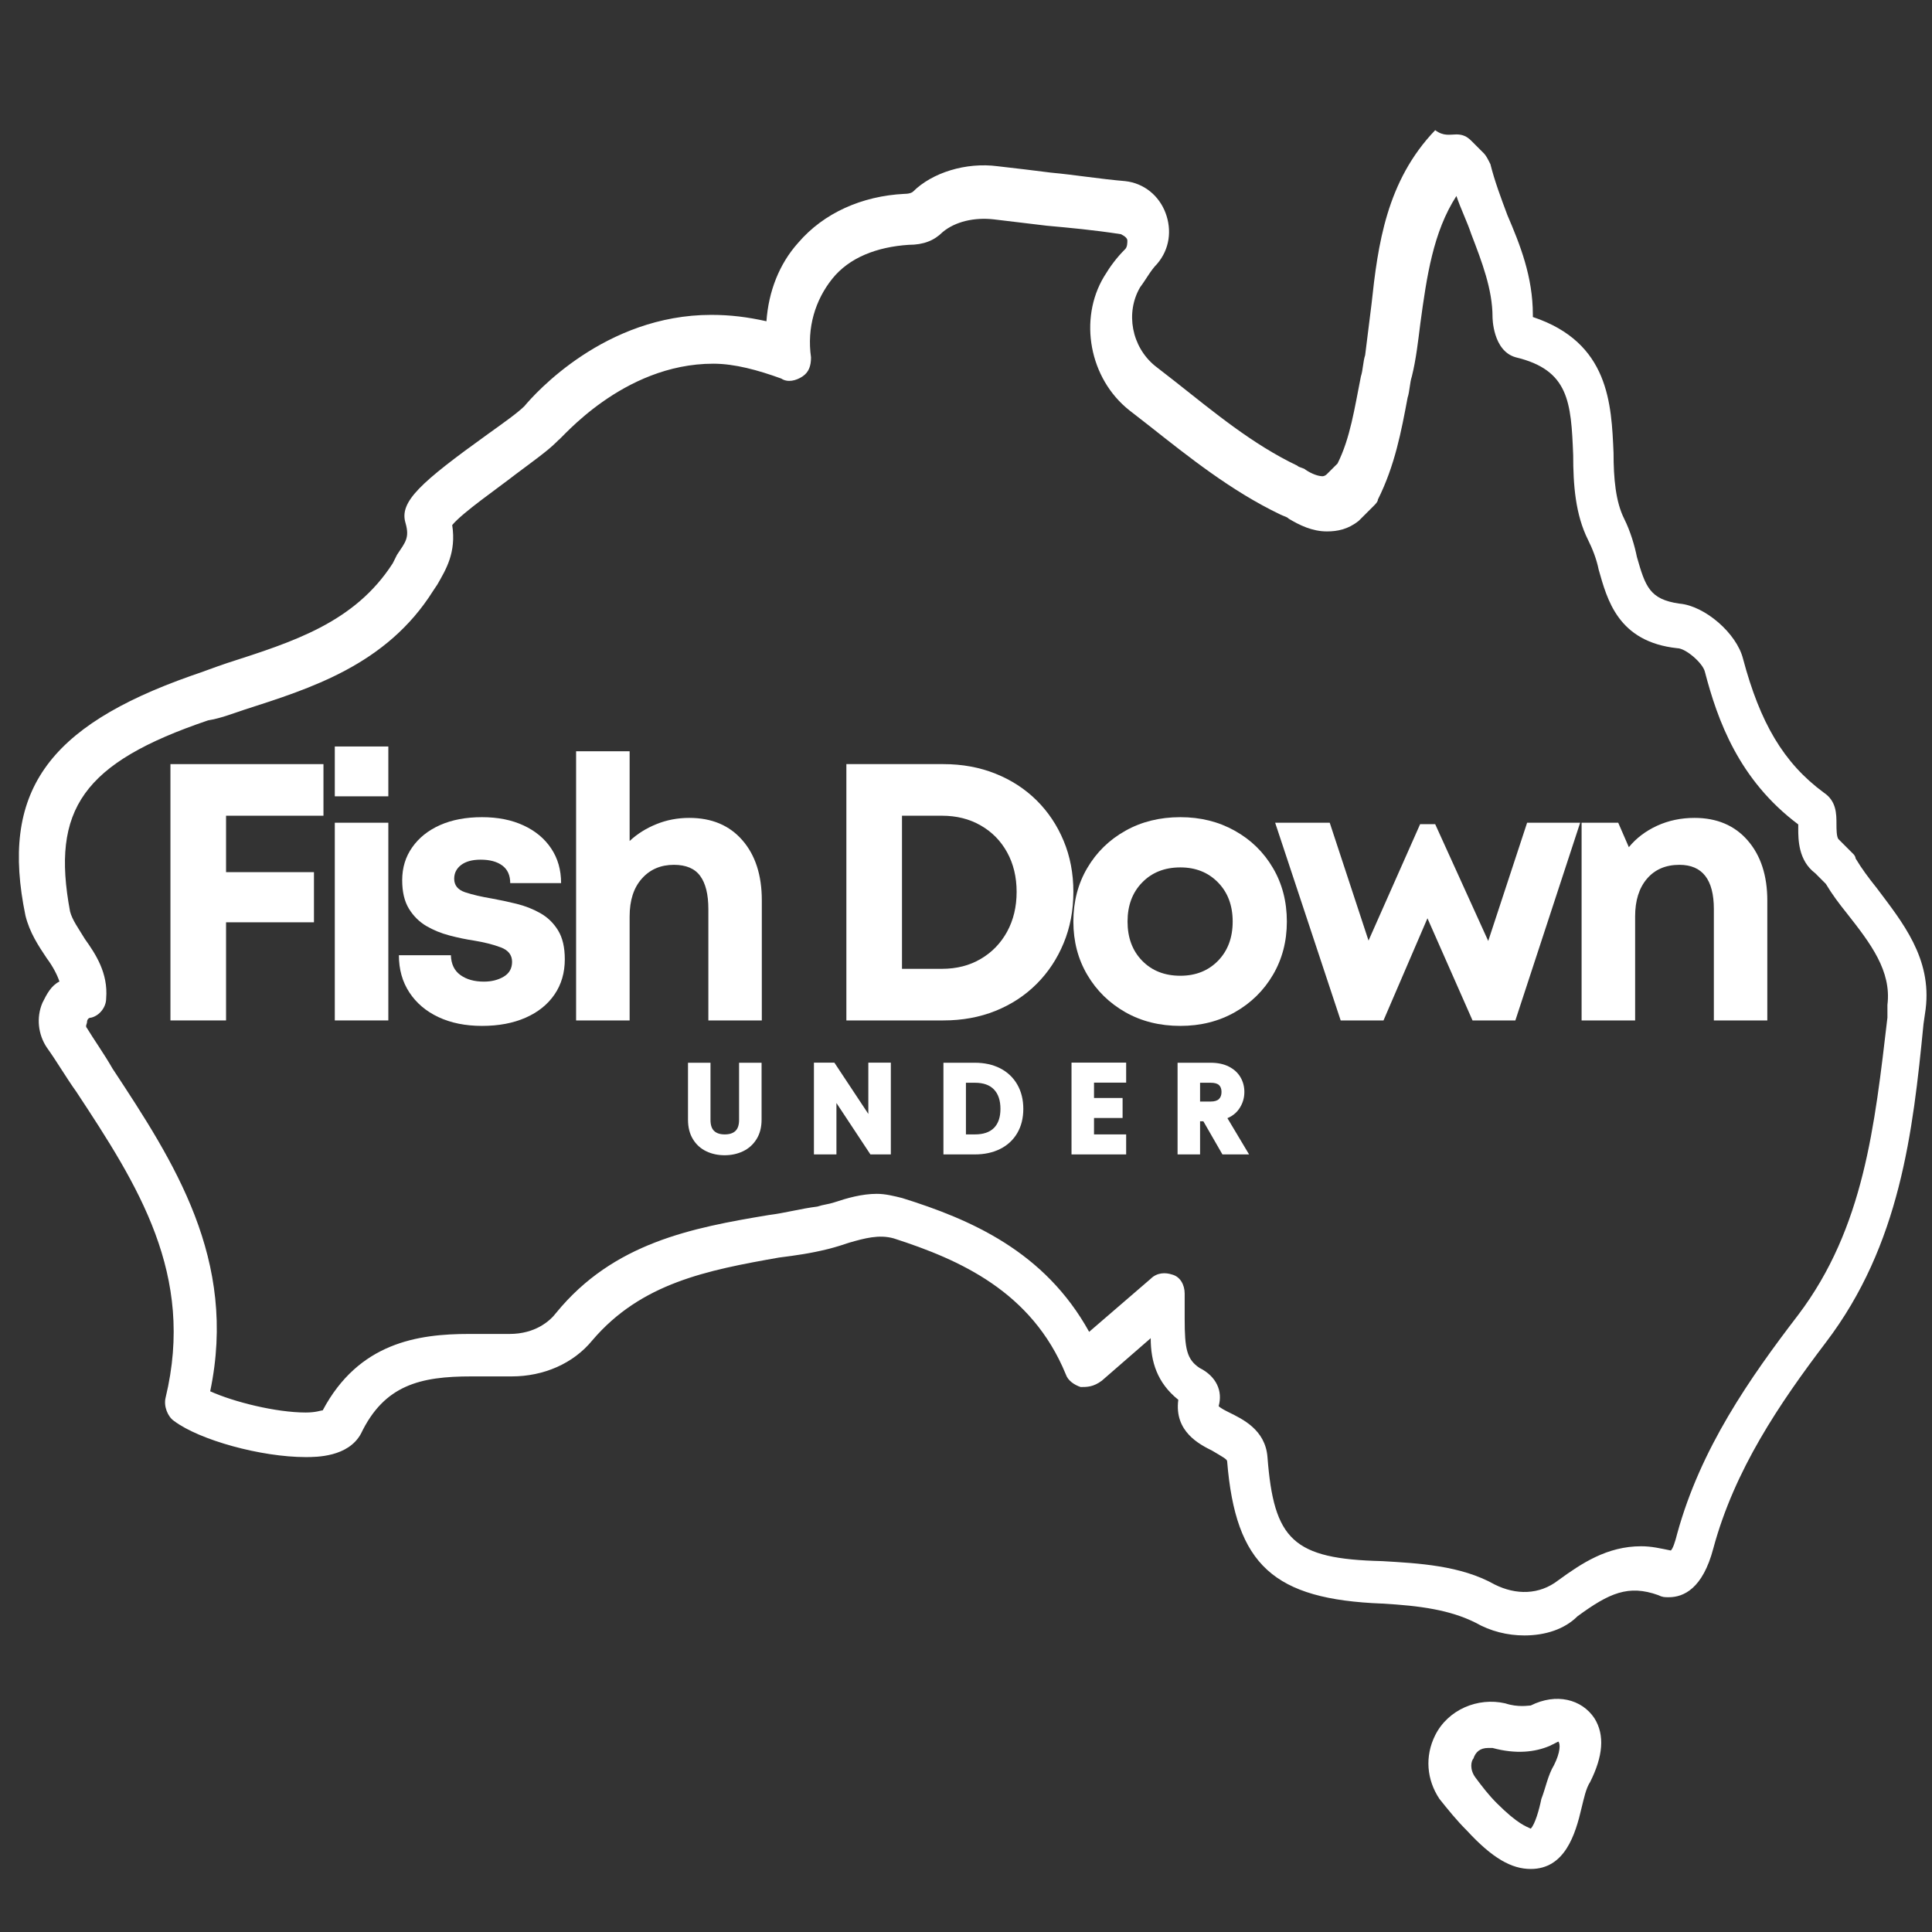 <svg version="1.0" preserveAspectRatio="xMidYMid meet" height="500" viewBox="0 0 375 375" zoomAndPan="magnify" width="500" xmlns:xlink="http://www.w3.org/1999/xlink" xmlns="http://www.w3.org/2000/svg"><rect x="0" y="0" width="375" height="375" fill="#333333" stroke="none"/><defs><g></g><clipPath id="e2aca0ad58"><path clip-rule="nonzero" d="M 3 25.031 L 374 25.031 L 374 363 L 3 363 Z M 3 25.031"></path></clipPath></defs><g clip-path="url(#e2aca0ad58)"><path fill-rule="nonzero" fill-opacity="1" d="M 297.117 362.766 C 293.406 362.766 289.699 360.707 284.754 355.348 C 282.691 353.289 281.043 351.227 279.395 349.168 C 276.922 345.457 276.512 340.926 278.57 336.805 C 281.043 331.859 286.812 329.387 292.172 330.621 C 294.645 331.445 296.703 331.035 297.117 331.035 C 302.059 328.562 307.004 329.797 309.477 333.508 C 311.539 336.805 311.125 340.926 308.652 345.871 C 307.828 347.105 307.418 349.168 307.004 350.816 C 305.77 356.172 303.707 362.766 297.117 362.766 Z M 288.875 339.277 C 287.227 339.277 286.402 340.102 285.988 341.336 C 285.578 341.75 285.164 343.398 286.402 345.047 C 287.637 346.695 288.875 348.344 290.523 349.992 C 294.645 354.113 296.293 354.523 297.117 354.938 C 297.941 354.113 298.766 351.227 299.176 349.168 C 300 347.105 300.41 344.633 301.648 342.574 C 302.883 340.102 302.883 338.453 302.473 338.039 C 302.473 338.039 301.648 338.453 300.824 338.863 C 297.941 340.102 294.23 340.512 289.699 339.277 C 289.699 339.277 289.285 339.277 288.875 339.277 Z M 295.879 317.438 C 292.582 317.438 289.285 316.613 286.402 314.965 C 281.457 312.492 275.688 311.668 268.27 311.254 C 247.254 310.43 239.836 303.836 238.188 283.645 C 238.188 283.234 237.363 282.82 235.301 281.586 C 232.828 280.348 227.883 277.875 228.707 271.695 C 224.59 268.398 223.352 264.277 223.352 259.742 L 213.875 267.984 C 212.227 269.223 210.988 269.223 209.754 269.223 C 208.516 268.809 207.281 267.984 206.867 266.75 C 200.273 250.676 186.266 244.496 173.488 240.375 C 170.605 239.551 167.719 240.375 164.836 241.199 C 163.598 241.613 162.363 242.023 160.715 242.438 C 157.418 243.262 154.531 243.672 151.234 244.086 C 137.227 246.559 124.449 249.031 114.973 260.156 C 111.266 264.688 105.496 267.16 99.312 267.16 L 98.488 267.16 C 96.016 267.16 93.543 267.16 91.484 267.16 C 81.594 267.16 74.59 268.809 70.055 278.289 C 67.582 282.82 61.402 282.82 59.34 282.82 C 50.688 282.82 38.734 279.523 33.793 275.816 C 32.555 274.992 31.73 272.93 32.145 271.281 C 37.91 247.383 26.785 230.074 14.836 211.941 C 12.773 209.059 11.125 206.172 9.066 203.289 C 7.418 200.816 7.004 197.52 8.242 194.633 C 9.066 192.984 9.891 191.336 11.539 190.512 C 11.125 189.277 10.301 187.629 9.066 185.98 C 7.418 183.508 5.77 181.035 4.945 177.738 C 0 153.836 9.066 141.062 37.09 131.172 C 39.559 130.348 41.621 129.523 44.094 128.699 C 56.867 124.578 68.82 120.871 76.234 109.332 L 77.059 107.684 C 78.707 105.211 79.531 104.387 78.707 101.5 C 77.473 97.383 81.594 93.672 94.781 84.195 C 97.664 82.133 100.551 80.074 101.785 78.836 C 103.848 76.363 117.445 61.117 138.051 61.117 C 141.758 61.117 145.055 61.531 148.766 62.355 C 149.176 56.586 151.234 51.227 154.945 47.105 C 159.891 41.336 167.309 38.039 175.551 37.629 C 176.785 37.629 177.199 37.215 177.199 37.215 C 180.906 33.508 187.5 31.445 193.68 32.27 C 197.391 32.684 200.688 33.094 203.984 33.508 C 208.516 33.918 213.461 34.742 218.406 35.156 C 222.117 35.566 225 38.039 226.234 41.336 C 227.473 44.633 227.059 48.344 224.59 51.227 C 223.352 52.465 222.527 54.113 221.293 55.762 C 218.406 60.707 219.645 67.297 224.176 71.008 L 227.883 73.891 C 235.715 80.074 243.133 86.254 251.785 90.375 C 252.199 90.789 253.023 90.789 253.434 91.199 C 254.672 92.023 255.906 92.438 256.73 92.438 C 256.73 92.438 257.145 92.438 257.555 92.023 L 259.617 89.965 C 262.09 85.02 262.914 79.25 264.148 73.066 C 264.559 71.832 264.559 70.184 264.973 68.945 C 265.383 65.648 265.797 62.355 266.207 59.059 C 267.445 47.52 269.094 35.156 278.57 25.266 C 280.219 26.5 281.457 26.09 282.691 26.09 C 283.93 26.09 284.754 26.5 285.578 27.324 L 288.051 29.797 C 288.461 30.211 288.875 31.035 289.285 31.859 C 290.109 35.156 291.348 38.453 292.582 41.75 C 295.055 47.52 297.527 53.699 297.527 61.117 C 297.527 61.117 297.527 61.117 297.527 61.531 C 312.363 66.473 312.773 78.426 313.188 87.902 C 313.188 92.848 313.598 97.383 315.246 100.676 C 316.484 103.148 317.309 106.035 317.719 108.094 C 319.367 113.863 320.191 116.336 325.961 117.16 C 330.906 117.574 337.09 122.93 338.324 127.875 C 341.621 140.238 346.152 148.066 353.984 153.836 C 356.457 155.484 356.457 157.957 356.457 160.02 C 356.457 160.844 356.457 162.492 356.867 162.902 C 356.867 162.902 357.281 163.316 357.281 163.316 L 359.754 165.789 C 359.754 165.789 360.164 166.199 360.164 166.613 C 361.402 168.672 362.637 170.32 364.285 172.383 C 369.23 178.973 375 185.98 373.766 195.871 L 373.352 198.754 C 371.293 219.77 368.82 241.613 354.395 260.566 C 345.328 272.52 336.676 285.293 332.555 300.539 C 330.496 308.371 326.785 310.02 323.902 310.02 C 323.078 310.02 322.664 310.02 321.84 309.605 C 316.07 307.547 312.363 309.195 306.18 313.727 C 303.707 316.199 300 317.438 295.879 317.438 Z M 236.539 272.93 C 236.949 273.344 237.773 273.754 238.598 274.168 C 241.07 275.402 245.605 277.465 246.016 282.82 C 247.254 298.891 250.961 302.602 268.27 303.012 C 275.273 303.426 283.516 303.836 290.109 307.547 C 294.23 309.605 298.766 309.605 302.473 306.723 C 307.004 303.426 311.949 300.129 318.543 300.129 C 320.605 300.129 322.254 300.539 324.312 300.953 C 324.727 300.539 325.137 299.305 325.551 297.656 C 330.082 281.172 339.559 267.574 349.039 255.211 C 361.812 238.316 363.875 218.535 366.348 197.52 L 366.348 195.047 C 367.172 188.453 363.051 183.094 358.516 177.324 C 356.867 175.266 355.633 173.617 354.395 171.559 L 352.336 169.496 C 349.039 167.023 349.039 162.902 349.039 160.844 C 349.039 160.43 349.039 160.43 349.039 160.02 C 337.5 151.363 333.379 139.824 330.906 130.348 C 330.496 128.699 327.199 125.816 325.551 125.816 C 314.012 124.578 311.949 116.336 310.301 110.566 C 309.891 108.508 309.066 106.445 308.242 104.797 C 305.77 99.855 305.355 94.086 305.355 88.316 C 304.945 78.012 304.531 71.832 294.23 69.359 C 289.699 68.121 289.699 61.531 289.699 61.531 C 289.699 56.172 287.637 50.816 285.578 45.457 C 284.754 42.984 283.516 40.512 282.691 38.039 C 278.16 45.047 276.922 53.699 275.688 62.766 C 275.273 66.062 274.863 69.77 274.039 73.066 C 273.625 74.305 273.625 75.953 273.215 77.188 C 271.977 83.781 270.742 90.375 267.445 96.969 C 267.445 97.383 267.031 97.793 266.621 98.207 L 264.148 100.676 C 264.148 100.676 263.734 101.09 263.734 101.09 C 261.676 102.738 259.617 103.148 257.555 103.148 C 254.672 103.148 252.199 101.914 250.137 100.676 C 249.727 100.266 249.312 100.266 248.488 99.855 C 239.012 95.32 230.77 88.727 222.941 82.547 L 219.23 79.66 C 211.402 73.48 209.34 61.941 214.285 53.699 C 215.523 51.641 216.758 49.992 218.406 48.344 C 218.82 47.93 218.82 47.105 218.82 46.695 C 218.82 46.281 218.406 45.871 217.582 45.457 C 212.227 44.633 207.691 44.223 203.16 43.809 C 199.863 43.398 196.152 42.984 192.855 42.574 C 189.148 42.16 185.441 42.984 182.969 45.047 C 181.32 46.695 179.258 47.52 176.375 47.52 C 170.191 47.93 164.836 49.992 161.539 54.113 C 158.242 58.234 156.594 63.59 157.418 69.359 C 157.418 71.008 157.004 72.242 155.77 73.066 C 154.531 73.891 152.883 74.305 151.648 73.48 C 147.117 71.832 142.582 70.594 138.461 70.594 C 120.742 70.594 108.793 85.43 108.379 85.43 C 108.379 85.43 107.969 85.844 107.969 85.844 C 106.32 87.492 103.434 89.551 100.137 92.023 C 96.43 94.91 89.836 99.441 87.773 101.914 C 88.598 107.27 86.539 110.566 84.891 113.453 L 84.066 114.688 C 75 129.113 60.164 133.645 47.391 137.766 C 44.918 138.59 42.855 139.414 40.383 139.824 C 16.07 148.066 9.891 157.133 13.598 176.914 C 14.012 178.562 15.246 180.211 16.484 182.27 C 18.543 185.156 21.016 188.863 20.605 193.809 C 20.605 195.457 19.367 197.105 17.719 197.52 C 16.895 197.52 16.895 198.344 16.895 198.344 C 16.895 198.754 16.484 199.168 16.895 199.578 C 18.133 201.641 20.191 204.523 21.84 207.41 C 33.793 225.539 46.152 244.496 40.797 270.047 C 45.328 272.105 53.57 274.168 59.34 274.168 C 61.402 274.168 62.227 273.754 62.637 273.754 C 69.645 260.566 81.18 258.918 91.07 258.918 C 93.133 258.918 95.605 258.918 98.078 258.918 L 98.902 258.918 C 103.848 258.918 106.73 256.445 107.969 254.797 C 119.094 241.199 134.34 238.316 149.176 235.844 C 152.473 235.43 155.355 234.605 158.652 234.195 C 159.891 233.781 160.715 233.781 161.949 233.371 C 164.422 232.547 167.309 231.723 170.191 231.723 C 171.84 231.723 173.488 232.133 175.137 232.547 C 188.324 236.668 202.746 242.848 211.402 258.508 L 223.352 248.207 C 224.59 246.969 226.234 246.969 227.473 247.383 C 229.121 247.793 229.945 249.441 229.945 251.09 C 229.945 252.738 229.945 254.387 229.945 256.035 C 229.945 261.805 230.355 263.863 232.828 265.512 C 236.125 267.16 237.363 270.047 236.539 272.93 Z M 236.539 272.93" fill="#ffffff"></path></g><g fill-opacity="1" fill="#ffffff"><g transform="translate(27.393, 198.065)"><g><path d="M 35.391 -39.734 L 16.484 -39.734 L 16.484 -28.781 L 33.547 -28.781 L 33.547 -19.047 L 16.484 -19.047 L 16.484 0 L 5.688 0 L 5.688 -49.75 L 35.391 -49.75 Z M 35.391 -39.734"></path></g></g></g><g fill-opacity="1" fill="#ffffff"><g transform="translate(60.015, 198.065)"><g><path d="M 4.969 -43.5 L 4.969 -53.172 L 15.359 -53.172 L 15.359 -43.5 Z M 4.969 0 L 4.969 -38.375 L 15.359 -38.375 L 15.359 0 Z M 4.969 0"></path></g></g></g><g fill-opacity="1" fill="#ffffff"><g transform="translate(74.94, 198.065)"><g><path d="M 18.625 1.062 C 15.406 1.062 12.586 0.492 10.172 -0.641 C 7.754 -1.773 5.867 -3.375 4.516 -5.438 C 3.16 -7.5 2.484 -9.906 2.484 -12.656 L 12.578 -12.656 C 12.629 -10.945 13.242 -9.664 14.422 -8.812 C 15.609 -7.957 17.129 -7.531 18.984 -7.531 C 20.453 -7.531 21.727 -7.848 22.812 -8.484 C 23.906 -9.129 24.453 -10.094 24.453 -11.375 C 24.453 -12.695 23.727 -13.629 22.281 -14.172 C 20.832 -14.723 19.094 -15.164 17.062 -15.5 C 15.539 -15.727 13.961 -16.055 12.328 -16.484 C 10.691 -16.91 9.188 -17.523 7.812 -18.328 C 6.438 -19.141 5.312 -20.254 4.438 -21.672 C 3.562 -23.098 3.125 -24.945 3.125 -27.219 C 3.125 -29.633 3.773 -31.766 5.078 -33.609 C 6.379 -35.461 8.18 -36.898 10.484 -37.922 C 12.785 -38.941 15.5 -39.453 18.625 -39.453 C 21.707 -39.453 24.395 -38.914 26.688 -37.844 C 28.988 -36.781 30.773 -35.289 32.047 -33.375 C 33.328 -31.457 33.969 -29.219 33.969 -26.656 L 24.094 -26.656 C 24.094 -28.164 23.582 -29.301 22.562 -30.062 C 21.551 -30.82 20.145 -31.203 18.344 -31.203 C 16.727 -31.203 15.469 -30.859 14.562 -30.172 C 13.664 -29.484 13.219 -28.594 13.219 -27.5 C 13.219 -26.227 13.926 -25.352 15.344 -24.875 C 16.77 -24.406 18.477 -24.004 20.469 -23.672 C 22.031 -23.391 23.641 -23.047 25.297 -22.641 C 26.961 -22.234 28.504 -21.629 29.922 -20.828 C 31.348 -20.023 32.5 -18.91 33.375 -17.484 C 34.25 -16.066 34.688 -14.195 34.688 -11.875 C 34.688 -9.258 34.02 -6.977 32.688 -5.031 C 31.363 -3.094 29.492 -1.594 27.078 -0.531 C 24.66 0.531 21.844 1.062 18.625 1.062 Z M 18.625 1.062"></path></g></g></g><g fill-opacity="1" fill="#ffffff"><g transform="translate(106.852, 198.065)"><g><path d="M 26.938 -39.312 C 31.301 -39.312 34.738 -37.863 37.25 -34.969 C 39.758 -32.082 41.016 -28.195 41.016 -23.312 L 41.016 0 L 30.641 0 L 30.641 -21.609 C 30.641 -24.453 30.113 -26.594 29.062 -28.031 C 28.02 -29.477 26.316 -30.203 23.953 -30.203 C 21.391 -30.203 19.316 -29.312 17.734 -27.531 C 16.148 -25.758 15.359 -23.312 15.359 -20.188 L 15.359 0 L 4.969 0 L 4.969 -52.25 L 15.359 -52.25 L 15.359 -34.828 C 16.828 -36.203 18.555 -37.289 20.547 -38.094 C 22.535 -38.906 24.664 -39.312 26.938 -39.312 Z M 26.938 -39.312"></path></g></g></g><g fill-opacity="1" fill="#ffffff"><g transform="translate(147.008, 198.065)"><g></g></g></g><g fill-opacity="1" fill="#ffffff"><g transform="translate(158.592, 198.065)"><g><path d="M 24.516 -49.75 C 28.172 -49.75 31.535 -49.133 34.609 -47.906 C 37.691 -46.676 40.359 -44.945 42.609 -42.719 C 44.859 -40.488 46.609 -37.867 47.859 -34.859 C 49.117 -31.848 49.75 -28.547 49.75 -24.953 C 49.75 -21.348 49.117 -18.031 47.859 -15 C 46.609 -11.969 44.859 -9.328 42.609 -7.078 C 40.359 -4.828 37.691 -3.082 34.609 -1.844 C 31.535 -0.613 28.172 0 24.516 0 L 5.688 0 L 5.688 -49.75 Z M 24.234 -10.016 C 27.078 -10.016 29.586 -10.656 31.766 -11.938 C 33.953 -13.219 35.66 -14.984 36.891 -17.234 C 38.117 -19.484 38.734 -22.055 38.734 -24.953 C 38.734 -27.836 38.117 -30.395 36.891 -32.625 C 35.66 -34.852 33.953 -36.594 31.766 -37.844 C 29.586 -39.102 27.078 -39.734 24.234 -39.734 L 16.484 -39.734 L 16.484 -10.016 Z M 24.234 -10.016"></path></g></g></g><g fill-opacity="1" fill="#ffffff"><g transform="translate(205.856, 198.065)"><g><path d="M 23.25 1.062 C 19.258 1.062 15.703 0.176 12.578 -1.594 C 9.453 -3.375 6.988 -5.789 5.188 -8.844 C 3.383 -11.906 2.484 -15.352 2.484 -19.188 C 2.484 -23.07 3.383 -26.539 5.188 -29.594 C 6.988 -32.656 9.453 -35.062 12.578 -36.812 C 15.703 -38.57 19.258 -39.453 23.25 -39.453 C 27.176 -39.453 30.703 -38.57 33.828 -36.812 C 36.961 -35.062 39.426 -32.656 41.219 -29.594 C 43.02 -26.539 43.922 -23.07 43.922 -19.188 C 43.922 -15.352 43.02 -11.906 41.219 -8.844 C 39.426 -5.789 36.961 -3.375 33.828 -1.594 C 30.703 0.176 27.176 1.062 23.25 1.062 Z M 23.25 -8.672 C 26.227 -8.672 28.664 -9.641 30.562 -11.578 C 32.457 -13.523 33.406 -16.062 33.406 -19.188 C 33.406 -22.312 32.457 -24.844 30.562 -26.781 C 28.664 -28.727 26.227 -29.703 23.25 -29.703 C 20.207 -29.703 17.738 -28.727 15.844 -26.781 C 13.945 -24.844 13 -22.312 13 -19.188 C 13 -16.062 13.945 -13.523 15.844 -11.578 C 17.738 -9.641 20.207 -8.672 23.25 -8.672 Z M 23.25 -8.672"></path></g></g></g><g fill-opacity="1" fill="#ffffff"><g transform="translate(246.865, 198.065)"><g><path d="M 49.547 -38.375 L 59.844 -38.375 L 47.266 0 L 38.953 0 L 30.203 -19.828 L 21.672 0 L 13.359 0 L 0.641 -38.375 L 11.234 -38.375 L 18.766 -15.5 L 28.781 -38.094 L 31.703 -38.094 L 42 -15.422 Z M 49.547 -38.375"></path></g></g></g><g fill-opacity="1" fill="#ffffff"><g transform="translate(302.018, 198.065)"><g><path d="M 26.875 -39.312 C 31.227 -39.312 34.672 -37.852 37.203 -34.938 C 39.742 -32.02 41.016 -28.125 41.016 -23.25 L 41.016 0 L 30.641 0 L 30.641 -21.609 C 30.641 -27.336 28.41 -30.203 23.953 -30.203 C 21.297 -30.203 19.195 -29.301 17.656 -27.5 C 16.125 -25.707 15.359 -23.27 15.359 -20.188 L 15.359 0 L 4.969 0 L 4.969 -38.375 L 12.078 -38.375 L 14.141 -33.625 C 15.566 -35.375 17.391 -36.758 19.609 -37.781 C 21.836 -38.801 24.258 -39.312 26.875 -39.312 Z M 26.875 -39.312"></path></g></g></g><g fill-opacity="1" fill="#ffffff"><g transform="translate(132.696, 223.204)"><g><path d="M 5.211 -16.059 L 5.211 -5.824 C 5.211 -4.852 5.441 -4.145 5.906 -3.699 C 6.375 -3.242 7.066 -3.016 7.973 -3.016 C 8.895 -3.016 9.59 -3.242 10.062 -3.699 C 10.523 -4.145 10.758 -4.852 10.758 -5.824 L 10.758 -16.926 L 15.125 -16.926 L 15.125 -5.871 C 15.125 -4.395 14.797 -3.133 14.137 -2.082 C 13.477 -1.027 12.59 -0.242 11.48 0.277 C 10.41 0.777 9.234 1.027 7.949 1.027 C 6.664 1.027 5.488 0.777 4.426 0.277 C 3.32 -0.246 2.445 -1.035 1.801 -2.09 C 1.164 -3.137 0.844 -4.398 0.844 -5.871 L 0.844 -16.926 L 5.211 -16.926 Z M 3.477 -16.059 L 4.344 -16.059 L 4.344 -15.191 L 1.711 -15.191 L 1.711 -16.059 L 2.578 -16.059 L 2.578 -5.871 C 2.578 -4.723 2.812 -3.762 3.281 -2.992 C 3.746 -2.23 4.375 -1.664 5.164 -1.293 C 5.996 -0.902 6.922 -0.703 7.949 -0.703 C 8.977 -0.703 9.91 -0.902 10.746 -1.293 C 11.547 -1.668 12.188 -2.238 12.668 -3.004 C 13.148 -3.77 13.391 -4.727 13.391 -5.871 L 13.391 -16.059 L 14.258 -16.059 L 14.258 -15.191 L 11.625 -15.191 L 11.625 -16.059 L 12.488 -16.059 L 12.488 -5.824 C 12.488 -4.359 12.082 -3.234 11.266 -2.449 C 10.457 -1.672 9.359 -1.281 7.973 -1.281 C 6.598 -1.281 5.508 -1.672 4.703 -2.449 C 3.887 -3.234 3.477 -4.359 3.477 -5.824 Z M 3.477 -16.059"></path></g></g></g><g fill-opacity="1" fill="#ffffff"><g transform="translate(157.117, 223.204)"><g><path d="M 14.926 0.867 L 11.828 0.867 L 3.645 -11.516 L 4.367 -11.992 L 5.234 -11.992 L 5.234 0.867 L 0.867 0.867 L 0.867 -16.949 L 4.832 -16.949 L 13.016 -4.59 L 12.293 -4.113 L 11.426 -4.113 L 11.426 -16.949 L 15.793 -16.949 L 15.793 0.867 Z M 14.926 -0.867 L 14.926 0 L 14.062 0 L 14.062 -16.082 L 14.926 -16.082 L 14.926 -15.215 L 12.293 -15.215 L 12.293 -16.082 L 13.16 -16.082 L 13.16 -1.234 L 3.645 -15.605 L 4.367 -16.082 L 4.367 -15.215 L 1.734 -15.215 L 1.734 -16.082 L 2.602 -16.082 L 2.602 0 L 1.734 0 L 1.734 -0.867 L 4.367 -0.867 L 4.367 0 L 3.5 0 L 3.5 -14.875 L 13.016 -0.477 L 12.293 0 L 12.293 -0.867 Z M 14.926 -0.867"></path></g></g></g><g fill-opacity="1" fill="#ffffff"><g transform="translate(182.253, 223.204)"><g><path d="M 6.977 -16.926 C 8.828 -16.926 10.457 -16.566 11.867 -15.852 C 13.305 -15.117 14.418 -14.062 15.207 -12.688 C 15.984 -11.332 16.371 -9.758 16.371 -7.973 C 16.371 -6.184 15.98 -4.621 15.203 -3.285 C 14.414 -1.934 13.301 -0.898 11.859 -0.184 C 10.449 0.516 8.824 0.867 6.977 0.867 L 0.867 0.867 L 0.867 -16.926 Z M 6.977 -15.191 L 1.734 -15.191 L 1.734 -16.059 L 2.602 -16.059 L 2.602 0 L 1.734 0 L 1.734 -0.867 L 6.977 -0.867 C 8.555 -0.867 9.922 -1.156 11.086 -1.734 C 12.219 -2.297 13.09 -3.105 13.703 -4.156 C 14.328 -5.223 14.637 -6.496 14.637 -7.973 C 14.637 -9.453 14.324 -10.738 13.703 -11.828 C 13.086 -12.902 12.211 -13.73 11.078 -14.305 C 9.918 -14.898 8.551 -15.191 6.977 -15.191 Z M 6.977 -3.016 C 8.617 -3.016 9.852 -3.438 10.684 -4.281 C 11.516 -5.129 11.934 -6.359 11.934 -7.973 C 11.934 -9.605 11.516 -10.859 10.672 -11.742 C 9.844 -12.609 8.609 -13.043 6.977 -13.043 L 4.367 -13.043 L 4.367 -13.91 L 5.234 -13.91 L 5.234 -2.148 L 4.367 -2.148 L 4.367 -3.016 Z M 6.977 -1.281 L 3.5 -1.281 L 3.5 -14.777 L 6.977 -14.777 C 9.105 -14.777 10.754 -14.164 11.926 -12.938 C 13.086 -11.723 13.668 -10.066 13.668 -7.973 C 13.668 -5.887 13.086 -4.25 11.918 -3.066 C 10.746 -1.875 9.102 -1.281 6.977 -1.281 Z M 6.977 -1.281"></path></g></g></g><g fill-opacity="1" fill="#ffffff"><g transform="translate(207.113, 223.204)"><g><path d="M 5.234 -13.934 L 5.234 -9.219 L 4.367 -9.219 L 4.367 -10.086 L 10.781 -10.086 L 10.781 -6.203 L 4.367 -6.203 L 4.367 -7.07 L 5.234 -7.07 L 5.234 -2.148 L 4.367 -2.148 L 4.367 -3.016 L 11.473 -3.016 L 11.473 0.867 L 0.867 0.867 L 0.867 -16.949 L 11.473 -16.949 L 11.473 -13.066 L 4.367 -13.066 L 4.367 -13.934 Z M 3.5 -14.801 L 10.605 -14.801 L 10.605 -13.934 L 9.738 -13.934 L 9.738 -16.082 L 10.605 -16.082 L 10.605 -15.215 L 1.734 -15.215 L 1.734 -16.082 L 2.602 -16.082 L 2.602 0 L 1.734 0 L 1.734 -0.867 L 10.605 -0.867 L 10.605 0 L 9.738 0 L 9.738 -2.148 L 10.605 -2.148 L 10.605 -1.281 L 3.5 -1.281 L 3.5 -7.938 L 9.914 -7.938 L 9.914 -7.07 L 9.047 -7.07 L 9.047 -9.219 L 9.914 -9.219 L 9.914 -8.352 L 3.5 -8.352 Z M 3.5 -14.801"></path></g></g></g><g fill-opacity="1" fill="#ffffff"><g transform="translate(227.699, 223.204)"><g><path d="M 9.324 0.434 L 5.625 -5.992 L 6.379 -6.426 L 6.379 -5.559 L 4.367 -5.559 L 4.367 -6.426 L 5.234 -6.426 L 5.234 0.867 L 0.867 0.867 L 0.867 -16.926 L 7.277 -16.926 C 8.648 -16.926 9.824 -16.68 10.801 -16.188 C 11.809 -15.68 12.566 -14.988 13.074 -14.117 C 13.578 -13.258 13.832 -12.305 13.832 -11.254 C 13.832 -10.02 13.473 -8.902 12.758 -7.898 C 12.023 -6.867 10.922 -6.172 9.449 -5.812 L 9.242 -6.656 L 9.988 -7.098 L 14.746 0.867 L 9.574 0.867 Z M 10.824 -0.434 L 10.074 0 L 10.074 -0.867 L 13.219 -0.867 L 13.219 0 L 12.473 0.445 L 7.898 -7.219 L 9.039 -7.496 C 10.09 -7.754 10.859 -8.223 11.344 -8.902 C 11.848 -9.605 12.098 -10.391 12.098 -11.254 C 12.098 -11.988 11.926 -12.652 11.578 -13.242 C 11.242 -13.82 10.723 -14.285 10.02 -14.641 C 9.289 -15.008 8.375 -15.191 7.277 -15.191 L 1.734 -15.191 L 1.734 -16.059 L 2.602 -16.059 L 2.602 0 L 1.734 0 L 1.734 -0.867 L 4.367 -0.867 L 4.367 0 L 3.5 0 L 3.5 -7.289 L 6.879 -7.289 Z M 4.367 -9.395 L 7.277 -9.395 C 8.027 -9.395 8.57 -9.559 8.902 -9.883 C 9.23 -10.207 9.395 -10.664 9.395 -11.254 C 9.395 -11.836 9.234 -12.281 8.922 -12.578 C 8.598 -12.891 8.051 -13.043 7.277 -13.043 L 4.367 -13.043 L 4.367 -13.91 L 5.234 -13.91 L 5.234 -8.527 L 4.367 -8.527 Z M 3.5 -7.66 L 3.5 -14.777 L 7.277 -14.777 C 8.512 -14.777 9.457 -14.461 10.117 -13.832 C 10.789 -13.191 11.125 -12.332 11.125 -11.254 C 11.125 -10.18 10.789 -9.312 10.117 -8.648 C 9.449 -7.988 8.5 -7.66 7.277 -7.66 Z M 3.5 -7.66"></path></g></g></g><g fill-opacity="1" fill="#ffffff"><g transform="translate(132.696, 223.204)"><g><path d="M 4.344 -16.062 L 4.344 -5.828 C 4.344 -4.609 4.66 -3.691 5.297 -3.078 C 5.941 -2.461 6.832 -2.156 7.969 -2.156 C 9.125 -2.156 10.02 -2.461 10.656 -3.078 C 11.301 -3.691 11.625 -4.609 11.625 -5.828 L 11.625 -16.062 L 14.266 -16.062 L 14.266 -5.875 C 14.266 -4.562 13.977 -3.445 13.406 -2.531 C 12.832 -1.625 12.066 -0.945 11.109 -0.5 C 10.16 -0.062 9.109 0.156 7.953 0.156 C 6.797 0.156 5.742 -0.062 4.797 -0.5 C 3.848 -0.945 3.094 -1.625 2.531 -2.531 C 1.977 -3.445 1.703 -4.562 1.703 -5.875 L 1.703 -16.062 Z M 4.344 -16.062"></path></g></g></g><g fill-opacity="1" fill="#ffffff"><g transform="translate(157.117, 223.204)"><g><path d="M 14.922 0 L 12.297 0 L 4.375 -12 L 4.375 0 L 1.734 0 L 1.734 -16.078 L 4.375 -16.078 L 12.297 -4.109 L 12.297 -16.078 L 14.922 -16.078 Z M 14.922 0"></path></g></g></g><g fill-opacity="1" fill="#ffffff"><g transform="translate(182.253, 223.204)"><g><path d="M 6.984 -16.062 C 8.691 -16.062 10.188 -15.734 11.469 -15.078 C 12.758 -14.422 13.754 -13.477 14.453 -12.25 C 15.148 -11.031 15.5 -9.602 15.5 -7.969 C 15.5 -6.332 15.148 -4.914 14.453 -3.719 C 13.754 -2.52 12.758 -1.598 11.469 -0.953 C 10.188 -0.316 8.691 0 6.984 0 L 1.734 0 L 1.734 -16.062 Z M 6.984 -2.156 C 8.859 -2.156 10.297 -2.66 11.297 -3.672 C 12.297 -4.691 12.797 -6.125 12.797 -7.969 C 12.797 -9.832 12.297 -11.285 11.297 -12.328 C 10.297 -13.379 8.859 -13.906 6.984 -13.906 L 4.375 -13.906 L 4.375 -2.156 Z M 6.984 -2.156"></path></g></g></g><g fill-opacity="1" fill="#ffffff"><g transform="translate(207.113, 223.204)"><g><path d="M 4.375 -13.938 L 4.375 -9.219 L 9.906 -9.219 L 9.906 -7.078 L 4.375 -7.078 L 4.375 -2.156 L 10.609 -2.156 L 10.609 0 L 1.734 0 L 1.734 -16.078 L 10.609 -16.078 L 10.609 -13.938 Z M 4.375 -13.938"></path></g></g></g><g fill-opacity="1" fill="#ffffff"><g transform="translate(227.699, 223.204)"><g><path d="M 10.078 0 L 6.375 -6.422 L 4.375 -6.422 L 4.375 0 L 1.734 0 L 1.734 -16.062 L 7.281 -16.062 C 8.508 -16.062 9.551 -15.844 10.406 -15.406 C 11.258 -14.977 11.898 -14.398 12.328 -13.672 C 12.754 -12.953 12.969 -12.145 12.969 -11.25 C 12.969 -10.207 12.66 -9.258 12.047 -8.406 C 11.441 -7.551 10.508 -6.969 9.25 -6.656 L 13.219 0 Z M 4.375 -8.531 L 7.281 -8.531 C 8.27 -8.531 9.016 -8.773 9.516 -9.266 C 10.016 -9.754 10.266 -10.414 10.266 -11.25 C 10.266 -12.082 10.016 -12.734 9.516 -13.203 C 9.023 -13.672 8.281 -13.906 7.281 -13.906 L 4.375 -13.906 Z M 4.375 -8.531"></path></g></g></g></svg>
